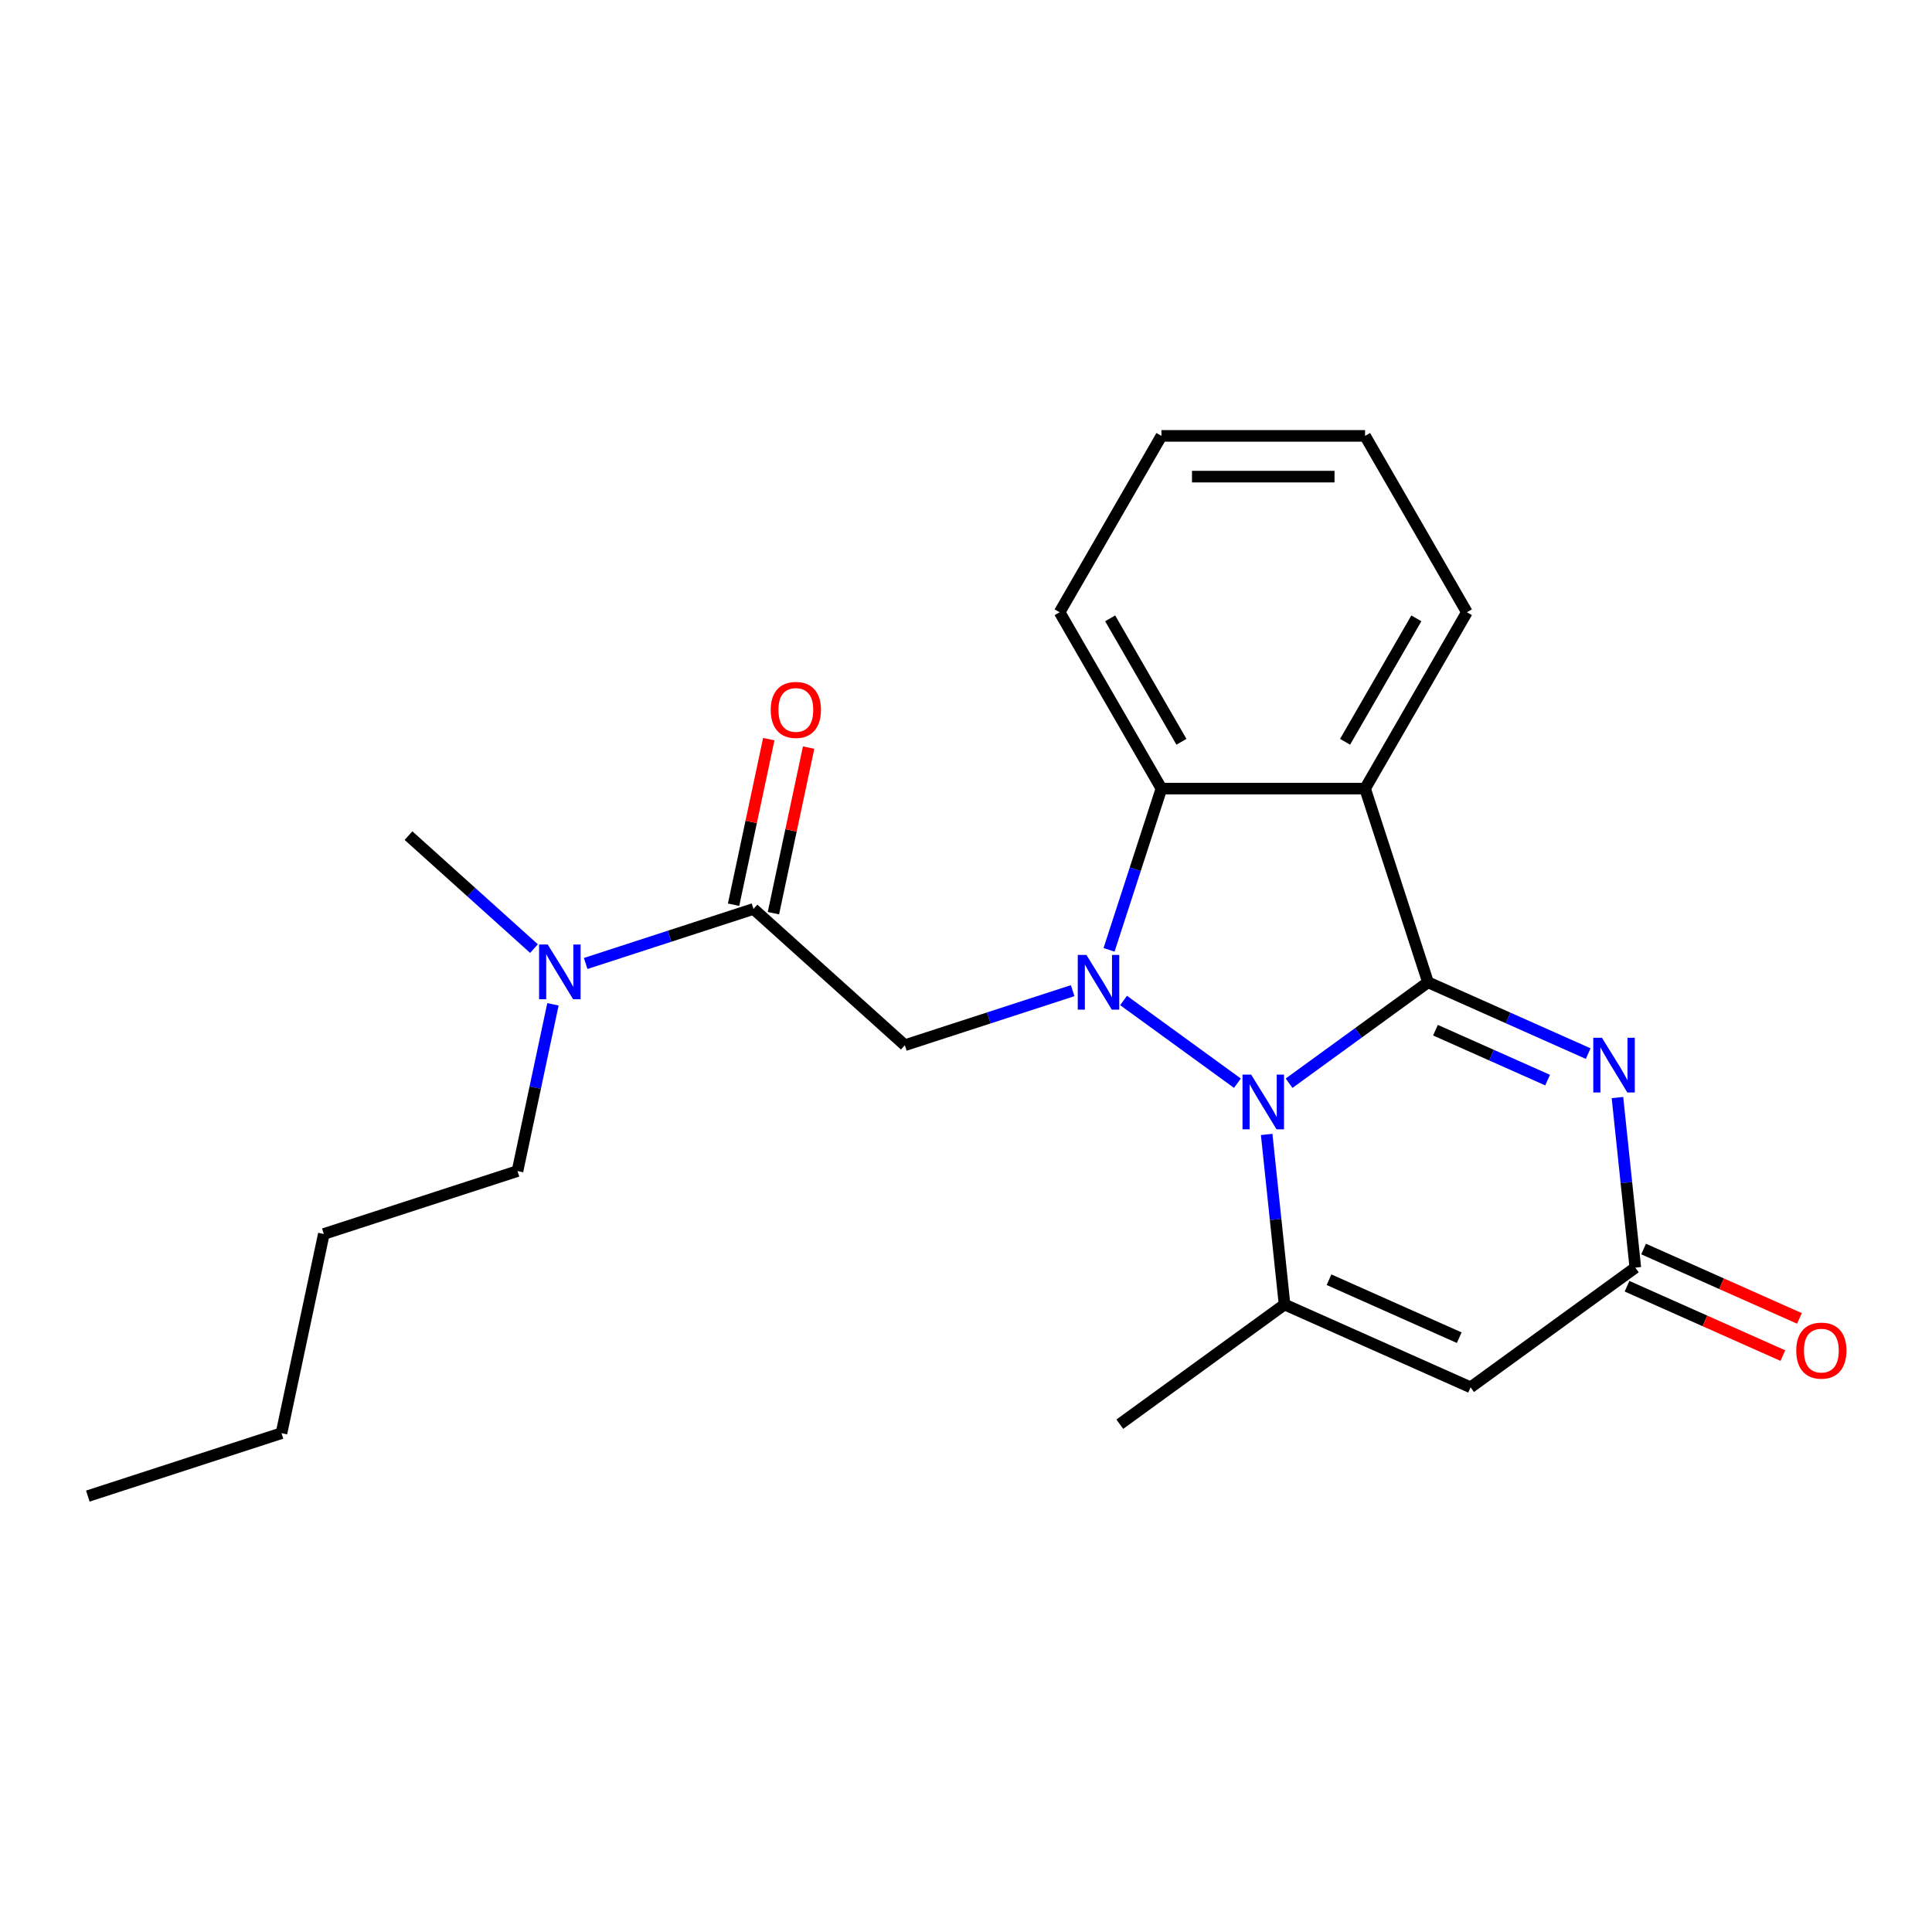 <?xml version='1.0' encoding='iso-8859-1'?>
<svg version='1.1' baseProfile='full'
              xmlns='http://www.w3.org/2000/svg'
                      xmlns:rdkit='http://www.rdkit.org/xml'
                      xmlns:xlink='http://www.w3.org/1999/xlink'
                  xml:space='preserve'
width='1000px' height='1000px' viewBox='0 0 1000 1000'>
<!-- END OF HEADER -->
<rect style='opacity:1.0;fill:#FFFFFF;stroke:none' width='1000' height='1000' x='0' y='0'> </rect>
<path class='bond-0' d='M 667.235,560.662 L 703.183,534.544' style='fill:none;fill-rule:evenodd;stroke:#0000FF;stroke-width:6px;stroke-linecap:butt;stroke-linejoin:miter;stroke-opacity:1' />
<path class='bond-0' d='M 703.183,534.544 L 739.132,508.426' style='fill:none;fill-rule:evenodd;stroke:#000000;stroke-width:6px;stroke-linecap:butt;stroke-linejoin:miter;stroke-opacity:1' />
<path class='bond-1' d='M 640.484,560.662 L 581.549,517.843' style='fill:none;fill-rule:evenodd;stroke:#0000FF;stroke-width:6px;stroke-linecap:butt;stroke-linejoin:miter;stroke-opacity:1' />
<path class='bond-4' d='M 655.625,587.175 L 660.251,631.19' style='fill:none;fill-rule:evenodd;stroke:#0000FF;stroke-width:6px;stroke-linecap:butt;stroke-linejoin:miter;stroke-opacity:1' />
<path class='bond-4' d='M 660.251,631.19 L 664.877,675.205' style='fill:none;fill-rule:evenodd;stroke:#000000;stroke-width:6px;stroke-linecap:butt;stroke-linejoin:miter;stroke-opacity:1' />
<path class='bond-2' d='M 739.132,508.426 L 780.589,526.884' style='fill:none;fill-rule:evenodd;stroke:#000000;stroke-width:6px;stroke-linecap:butt;stroke-linejoin:miter;stroke-opacity:1' />
<path class='bond-2' d='M 780.589,526.884 L 822.047,545.342' style='fill:none;fill-rule:evenodd;stroke:#0000FF;stroke-width:6px;stroke-linecap:butt;stroke-linejoin:miter;stroke-opacity:1' />
<path class='bond-2' d='M 742.995,533.221 L 772.015,546.142' style='fill:none;fill-rule:evenodd;stroke:#000000;stroke-width:6px;stroke-linecap:butt;stroke-linejoin:miter;stroke-opacity:1' />
<path class='bond-2' d='M 772.015,546.142 L 801.035,559.062' style='fill:none;fill-rule:evenodd;stroke:#0000FF;stroke-width:6px;stroke-linecap:butt;stroke-linejoin:miter;stroke-opacity:1' />
<path class='bond-3' d='M 739.132,508.426 L 706.561,408.182' style='fill:none;fill-rule:evenodd;stroke:#000000;stroke-width:6px;stroke-linecap:butt;stroke-linejoin:miter;stroke-opacity:1' />
<path class='bond-5' d='M 555.212,512.771 L 511.778,526.884' style='fill:none;fill-rule:evenodd;stroke:#0000FF;stroke-width:6px;stroke-linecap:butt;stroke-linejoin:miter;stroke-opacity:1' />
<path class='bond-5' d='M 511.778,526.884 L 468.344,540.997' style='fill:none;fill-rule:evenodd;stroke:#000000;stroke-width:6px;stroke-linecap:butt;stroke-linejoin:miter;stroke-opacity:1' />
<path class='bond-6' d='M 574.044,491.631 L 587.601,449.906' style='fill:none;fill-rule:evenodd;stroke:#0000FF;stroke-width:6px;stroke-linecap:butt;stroke-linejoin:miter;stroke-opacity:1' />
<path class='bond-6' d='M 587.601,449.906 L 601.158,408.182' style='fill:none;fill-rule:evenodd;stroke:#000000;stroke-width:6px;stroke-linecap:butt;stroke-linejoin:miter;stroke-opacity:1' />
<path class='bond-24' d='M 837.187,568.092 L 841.813,612.107' style='fill:none;fill-rule:evenodd;stroke:#0000FF;stroke-width:6px;stroke-linecap:butt;stroke-linejoin:miter;stroke-opacity:1' />
<path class='bond-24' d='M 841.813,612.107 L 846.439,656.122' style='fill:none;fill-rule:evenodd;stroke:#000000;stroke-width:6px;stroke-linecap:butt;stroke-linejoin:miter;stroke-opacity:1' />
<path class='bond-13' d='M 706.561,408.182 L 759.262,316.901' style='fill:none;fill-rule:evenodd;stroke:#000000;stroke-width:6px;stroke-linecap:butt;stroke-linejoin:miter;stroke-opacity:1' />
<path class='bond-13' d='M 696.21,383.95 L 733.101,320.053' style='fill:none;fill-rule:evenodd;stroke:#000000;stroke-width:6px;stroke-linecap:butt;stroke-linejoin:miter;stroke-opacity:1' />
<path class='bond-23' d='M 706.561,408.182 L 601.158,408.182' style='fill:none;fill-rule:evenodd;stroke:#000000;stroke-width:6px;stroke-linecap:butt;stroke-linejoin:miter;stroke-opacity:1' />
<path class='bond-7' d='M 664.877,675.205 L 761.167,718.076' style='fill:none;fill-rule:evenodd;stroke:#000000;stroke-width:6px;stroke-linecap:butt;stroke-linejoin:miter;stroke-opacity:1' />
<path class='bond-7' d='M 687.895,662.377 L 755.298,692.387' style='fill:none;fill-rule:evenodd;stroke:#000000;stroke-width:6px;stroke-linecap:butt;stroke-linejoin:miter;stroke-opacity:1' />
<path class='bond-14' d='M 664.877,675.205 L 579.605,737.159' style='fill:none;fill-rule:evenodd;stroke:#000000;stroke-width:6px;stroke-linecap:butt;stroke-linejoin:miter;stroke-opacity:1' />
<path class='bond-9' d='M 468.344,540.997 L 390.014,470.469' style='fill:none;fill-rule:evenodd;stroke:#000000;stroke-width:6px;stroke-linecap:butt;stroke-linejoin:miter;stroke-opacity:1' />
<path class='bond-15' d='M 601.158,408.182 L 548.457,316.901' style='fill:none;fill-rule:evenodd;stroke:#000000;stroke-width:6px;stroke-linecap:butt;stroke-linejoin:miter;stroke-opacity:1' />
<path class='bond-15' d='M 611.509,383.95 L 574.619,320.053' style='fill:none;fill-rule:evenodd;stroke:#000000;stroke-width:6px;stroke-linecap:butt;stroke-linejoin:miter;stroke-opacity:1' />
<path class='bond-8' d='M 761.167,718.076 L 846.439,656.122' style='fill:none;fill-rule:evenodd;stroke:#000000;stroke-width:6px;stroke-linecap:butt;stroke-linejoin:miter;stroke-opacity:1' />
<path class='bond-12' d='M 842.152,665.751 L 882.48,683.706' style='fill:none;fill-rule:evenodd;stroke:#000000;stroke-width:6px;stroke-linecap:butt;stroke-linejoin:miter;stroke-opacity:1' />
<path class='bond-12' d='M 882.48,683.706 L 922.807,701.66' style='fill:none;fill-rule:evenodd;stroke:#FF0000;stroke-width:6px;stroke-linecap:butt;stroke-linejoin:miter;stroke-opacity:1' />
<path class='bond-12' d='M 850.726,646.493 L 891.054,664.448' style='fill:none;fill-rule:evenodd;stroke:#000000;stroke-width:6px;stroke-linecap:butt;stroke-linejoin:miter;stroke-opacity:1' />
<path class='bond-12' d='M 891.054,664.448 L 931.381,682.402' style='fill:none;fill-rule:evenodd;stroke:#FF0000;stroke-width:6px;stroke-linecap:butt;stroke-linejoin:miter;stroke-opacity:1' />
<path class='bond-10' d='M 390.014,470.469 L 346.58,484.581' style='fill:none;fill-rule:evenodd;stroke:#000000;stroke-width:6px;stroke-linecap:butt;stroke-linejoin:miter;stroke-opacity:1' />
<path class='bond-10' d='M 346.58,484.581 L 303.146,498.694' style='fill:none;fill-rule:evenodd;stroke:#0000FF;stroke-width:6px;stroke-linecap:butt;stroke-linejoin:miter;stroke-opacity:1' />
<path class='bond-11' d='M 400.324,472.66 L 409.433,429.808' style='fill:none;fill-rule:evenodd;stroke:#000000;stroke-width:6px;stroke-linecap:butt;stroke-linejoin:miter;stroke-opacity:1' />
<path class='bond-11' d='M 409.433,429.808 L 418.541,386.956' style='fill:none;fill-rule:evenodd;stroke:#FF0000;stroke-width:6px;stroke-linecap:butt;stroke-linejoin:miter;stroke-opacity:1' />
<path class='bond-11' d='M 379.704,468.277 L 388.813,425.425' style='fill:none;fill-rule:evenodd;stroke:#000000;stroke-width:6px;stroke-linecap:butt;stroke-linejoin:miter;stroke-opacity:1' />
<path class='bond-11' d='M 388.813,425.425 L 397.921,382.573' style='fill:none;fill-rule:evenodd;stroke:#FF0000;stroke-width:6px;stroke-linecap:butt;stroke-linejoin:miter;stroke-opacity:1' />
<path class='bond-16' d='M 286.201,519.835 L 277.028,562.987' style='fill:none;fill-rule:evenodd;stroke:#0000FF;stroke-width:6px;stroke-linecap:butt;stroke-linejoin:miter;stroke-opacity:1' />
<path class='bond-16' d='M 277.028,562.987 L 267.856,606.139' style='fill:none;fill-rule:evenodd;stroke:#000000;stroke-width:6px;stroke-linecap:butt;stroke-linejoin:miter;stroke-opacity:1' />
<path class='bond-17' d='M 276.396,490.997 L 243.918,461.754' style='fill:none;fill-rule:evenodd;stroke:#0000FF;stroke-width:6px;stroke-linecap:butt;stroke-linejoin:miter;stroke-opacity:1' />
<path class='bond-17' d='M 243.918,461.754 L 211.441,432.512' style='fill:none;fill-rule:evenodd;stroke:#000000;stroke-width:6px;stroke-linecap:butt;stroke-linejoin:miter;stroke-opacity:1' />
<path class='bond-19' d='M 759.262,316.901 L 706.561,225.62' style='fill:none;fill-rule:evenodd;stroke:#000000;stroke-width:6px;stroke-linecap:butt;stroke-linejoin:miter;stroke-opacity:1' />
<path class='bond-21' d='M 548.457,316.901 L 601.158,225.62' style='fill:none;fill-rule:evenodd;stroke:#000000;stroke-width:6px;stroke-linecap:butt;stroke-linejoin:miter;stroke-opacity:1' />
<path class='bond-18' d='M 267.856,606.139 L 167.613,638.71' style='fill:none;fill-rule:evenodd;stroke:#000000;stroke-width:6px;stroke-linecap:butt;stroke-linejoin:miter;stroke-opacity:1' />
<path class='bond-20' d='M 167.613,638.71 L 145.698,741.809' style='fill:none;fill-rule:evenodd;stroke:#000000;stroke-width:6px;stroke-linecap:butt;stroke-linejoin:miter;stroke-opacity:1' />
<path class='bond-25' d='M 706.561,225.62 L 601.158,225.62' style='fill:none;fill-rule:evenodd;stroke:#000000;stroke-width:6px;stroke-linecap:butt;stroke-linejoin:miter;stroke-opacity:1' />
<path class='bond-25' d='M 690.75,246.7 L 616.969,246.7' style='fill:none;fill-rule:evenodd;stroke:#000000;stroke-width:6px;stroke-linecap:butt;stroke-linejoin:miter;stroke-opacity:1' />
<path class='bond-22' d='M 145.698,741.809 L 45.455,774.38' style='fill:none;fill-rule:evenodd;stroke:#000000;stroke-width:6px;stroke-linecap:butt;stroke-linejoin:miter;stroke-opacity:1' />
<path  class='atom-0' d='M 647.6 556.22
L 656.88 571.22
Q 657.8 572.7, 659.28 575.38
Q 660.76 578.06, 660.84 578.22
L 660.84 556.22
L 664.6 556.22
L 664.6 584.54
L 660.72 584.54
L 650.76 568.14
Q 649.6 566.22, 648.36 564.02
Q 647.16 561.82, 646.8 561.14
L 646.8 584.54
L 643.12 584.54
L 643.12 556.22
L 647.6 556.22
' fill='#0000FF'/>
<path  class='atom-2' d='M 562.327 494.266
L 571.607 509.266
Q 572.527 510.746, 574.007 513.426
Q 575.487 516.106, 575.567 516.266
L 575.567 494.266
L 579.327 494.266
L 579.327 522.586
L 575.447 522.586
L 565.487 506.186
Q 564.327 504.266, 563.087 502.066
Q 561.887 499.866, 561.527 499.186
L 561.527 522.586
L 557.847 522.586
L 557.847 494.266
L 562.327 494.266
' fill='#0000FF'/>
<path  class='atom-3' d='M 829.162 537.137
L 838.442 552.137
Q 839.362 553.617, 840.842 556.297
Q 842.322 558.977, 842.402 559.137
L 842.402 537.137
L 846.162 537.137
L 846.162 565.457
L 842.282 565.457
L 832.322 549.057
Q 831.162 547.137, 829.922 544.937
Q 828.722 542.737, 828.362 542.057
L 828.362 565.457
L 824.682 565.457
L 824.682 537.137
L 829.162 537.137
' fill='#0000FF'/>
<path  class='atom-11' d='M 283.511 488.88
L 292.791 503.88
Q 293.711 505.36, 295.191 508.04
Q 296.671 510.72, 296.751 510.88
L 296.751 488.88
L 300.511 488.88
L 300.511 517.2
L 296.631 517.2
L 286.671 500.8
Q 285.511 498.88, 284.271 496.68
Q 283.071 494.48, 282.711 493.8
L 282.711 517.2
L 279.031 517.2
L 279.031 488.88
L 283.511 488.88
' fill='#0000FF'/>
<path  class='atom-12' d='M 398.929 367.45
Q 398.929 360.65, 402.289 356.85
Q 405.649 353.05, 411.929 353.05
Q 418.209 353.05, 421.569 356.85
Q 424.929 360.65, 424.929 367.45
Q 424.929 374.33, 421.529 378.25
Q 418.129 382.13, 411.929 382.13
Q 405.689 382.13, 402.289 378.25
Q 398.929 374.37, 398.929 367.45
M 411.929 378.93
Q 416.249 378.93, 418.569 376.05
Q 420.929 373.13, 420.929 367.45
Q 420.929 361.89, 418.569 359.09
Q 416.249 356.25, 411.929 356.25
Q 407.609 356.25, 405.249 359.05
Q 402.929 361.85, 402.929 367.45
Q 402.929 373.17, 405.249 376.05
Q 407.609 378.93, 411.929 378.93
' fill='#FF0000'/>
<path  class='atom-13' d='M 929.729 699.073
Q 929.729 692.273, 933.089 688.473
Q 936.449 684.673, 942.729 684.673
Q 949.009 684.673, 952.369 688.473
Q 955.729 692.273, 955.729 699.073
Q 955.729 705.953, 952.329 709.873
Q 948.929 713.753, 942.729 713.753
Q 936.489 713.753, 933.089 709.873
Q 929.729 705.993, 929.729 699.073
M 942.729 710.553
Q 947.049 710.553, 949.369 707.673
Q 951.729 704.753, 951.729 699.073
Q 951.729 693.513, 949.369 690.713
Q 947.049 687.873, 942.729 687.873
Q 938.409 687.873, 936.049 690.673
Q 933.729 693.473, 933.729 699.073
Q 933.729 704.793, 936.049 707.673
Q 938.409 710.553, 942.729 710.553
' fill='#FF0000'/>
</svg>
